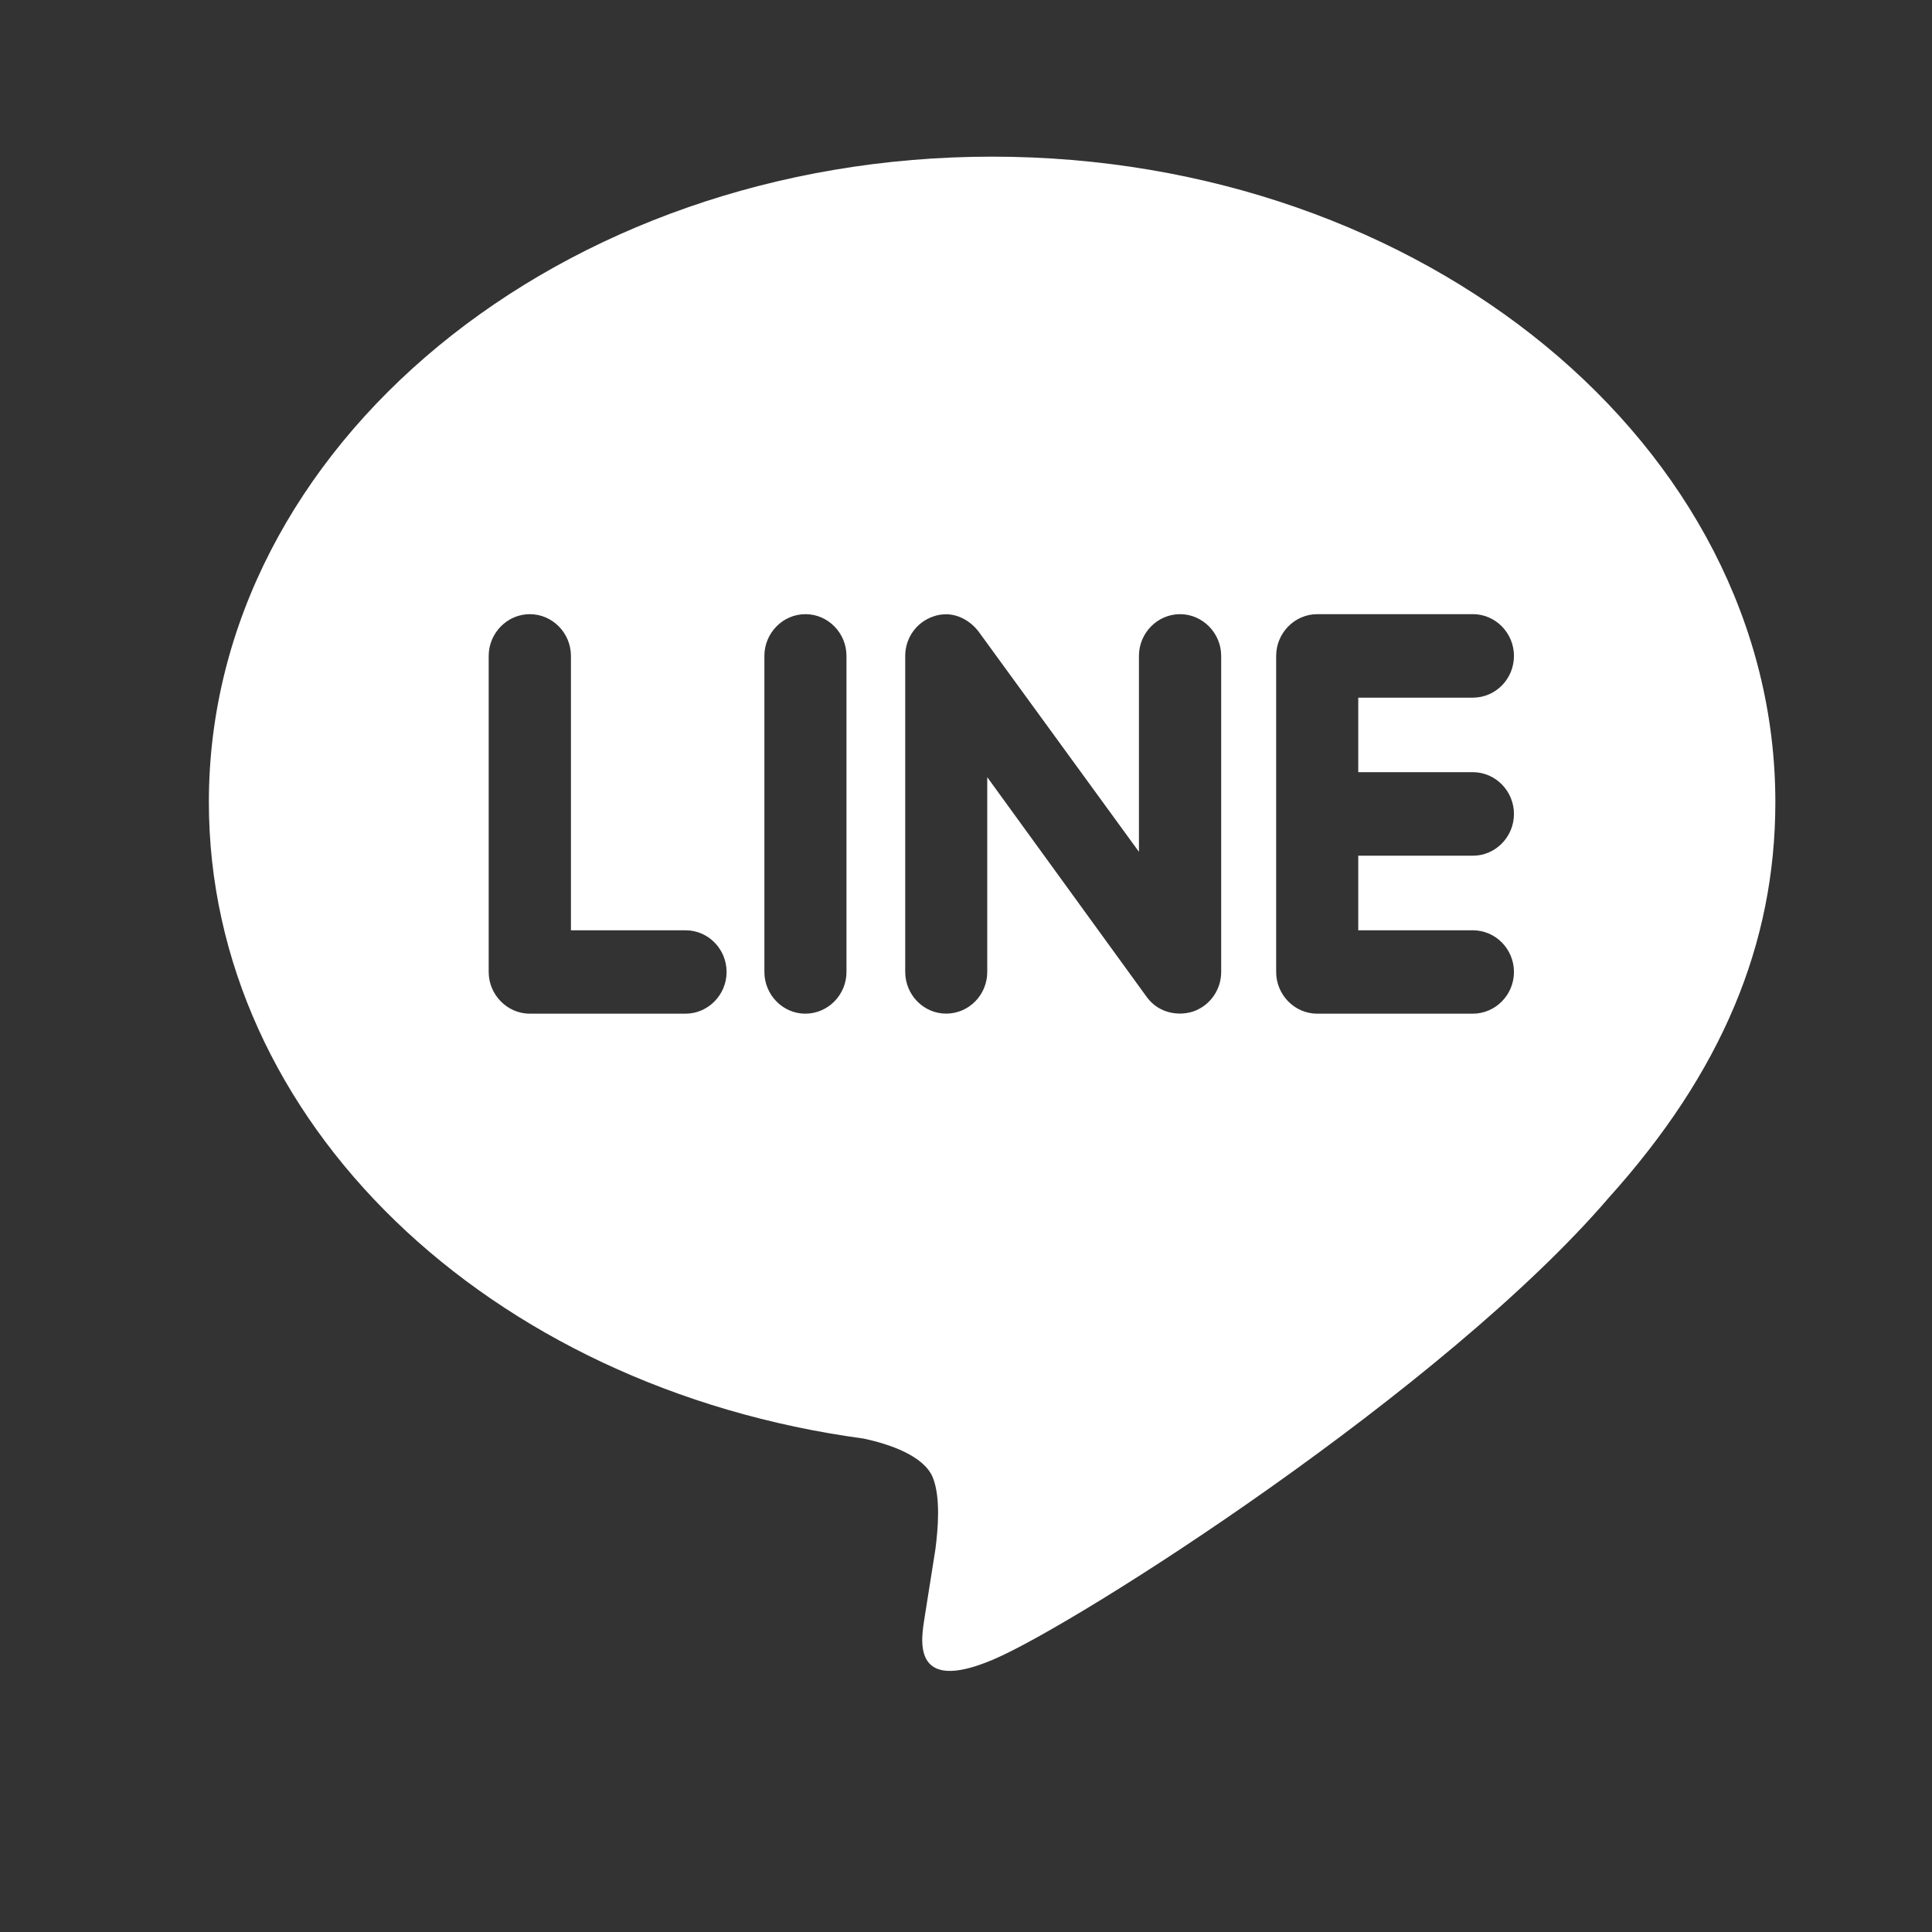 <svg width="37" height="37" viewBox="0 0 37 37" fill="none" xmlns="http://www.w3.org/2000/svg">
<rect x="0" y="0" width="37" height="37" fill="#333333" stroke="none"/>
<path d="M19 3C10.731 3 4 8.545 4 15.361C4 21.465 9.338 26.579 16.544 27.551C17.032 27.656 17.698 27.879 17.866 28.3C18.016 28.682 17.965 29.272 17.914 29.671L17.709 30.964C17.652 31.346 17.409 32.468 19.02 31.783C20.634 31.099 27.665 26.608 30.815 22.932C32.97 20.537 34 18.082 34 15.361C34 8.545 27.269 3 19 3ZM13.129 19.413H10.146C9.715 19.413 9.359 19.051 9.359 18.615V12.561C9.359 12.124 9.715 11.762 10.146 11.762C10.581 11.762 10.934 12.124 10.934 12.561V17.816H13.129C13.564 17.816 13.915 18.175 13.915 18.615C13.915 19.051 13.562 19.413 13.129 19.413ZM16.211 18.615C16.211 19.051 15.859 19.413 15.422 19.413C14.991 19.413 14.639 19.051 14.639 18.615V12.561C14.639 12.124 14.991 11.762 15.426 11.762C15.859 11.762 16.211 12.124 16.211 12.561V18.615ZM23.387 18.615C23.387 18.958 23.17 19.262 22.848 19.372C22.767 19.398 22.681 19.411 22.599 19.411C22.335 19.411 22.11 19.296 21.961 19.093L18.907 14.884V18.614C18.907 19.05 18.559 19.412 18.119 19.412C17.686 19.412 17.336 19.05 17.336 18.614V12.561C17.336 12.218 17.552 11.915 17.874 11.806C17.949 11.777 18.044 11.764 18.116 11.764C18.36 11.764 18.585 11.897 18.735 12.087L21.812 16.313V12.561C21.812 12.124 22.165 11.762 22.6 11.762C23.031 11.762 23.387 12.124 23.387 12.561V18.615ZM28.206 14.788C28.642 14.788 28.994 15.15 28.994 15.589C28.994 16.026 28.642 16.388 28.206 16.388H26.012V17.816H28.206C28.642 17.816 28.994 18.175 28.994 18.615C28.994 19.051 28.642 19.413 28.206 19.413H25.224C24.793 19.413 24.44 19.051 24.44 18.615V12.561C24.44 12.124 24.793 11.762 25.227 11.762H28.21C28.642 11.762 28.994 12.124 28.994 12.561C28.994 13.004 28.642 13.361 28.206 13.361H26.012V14.788H28.206Z" fill="white"/>
</svg>
